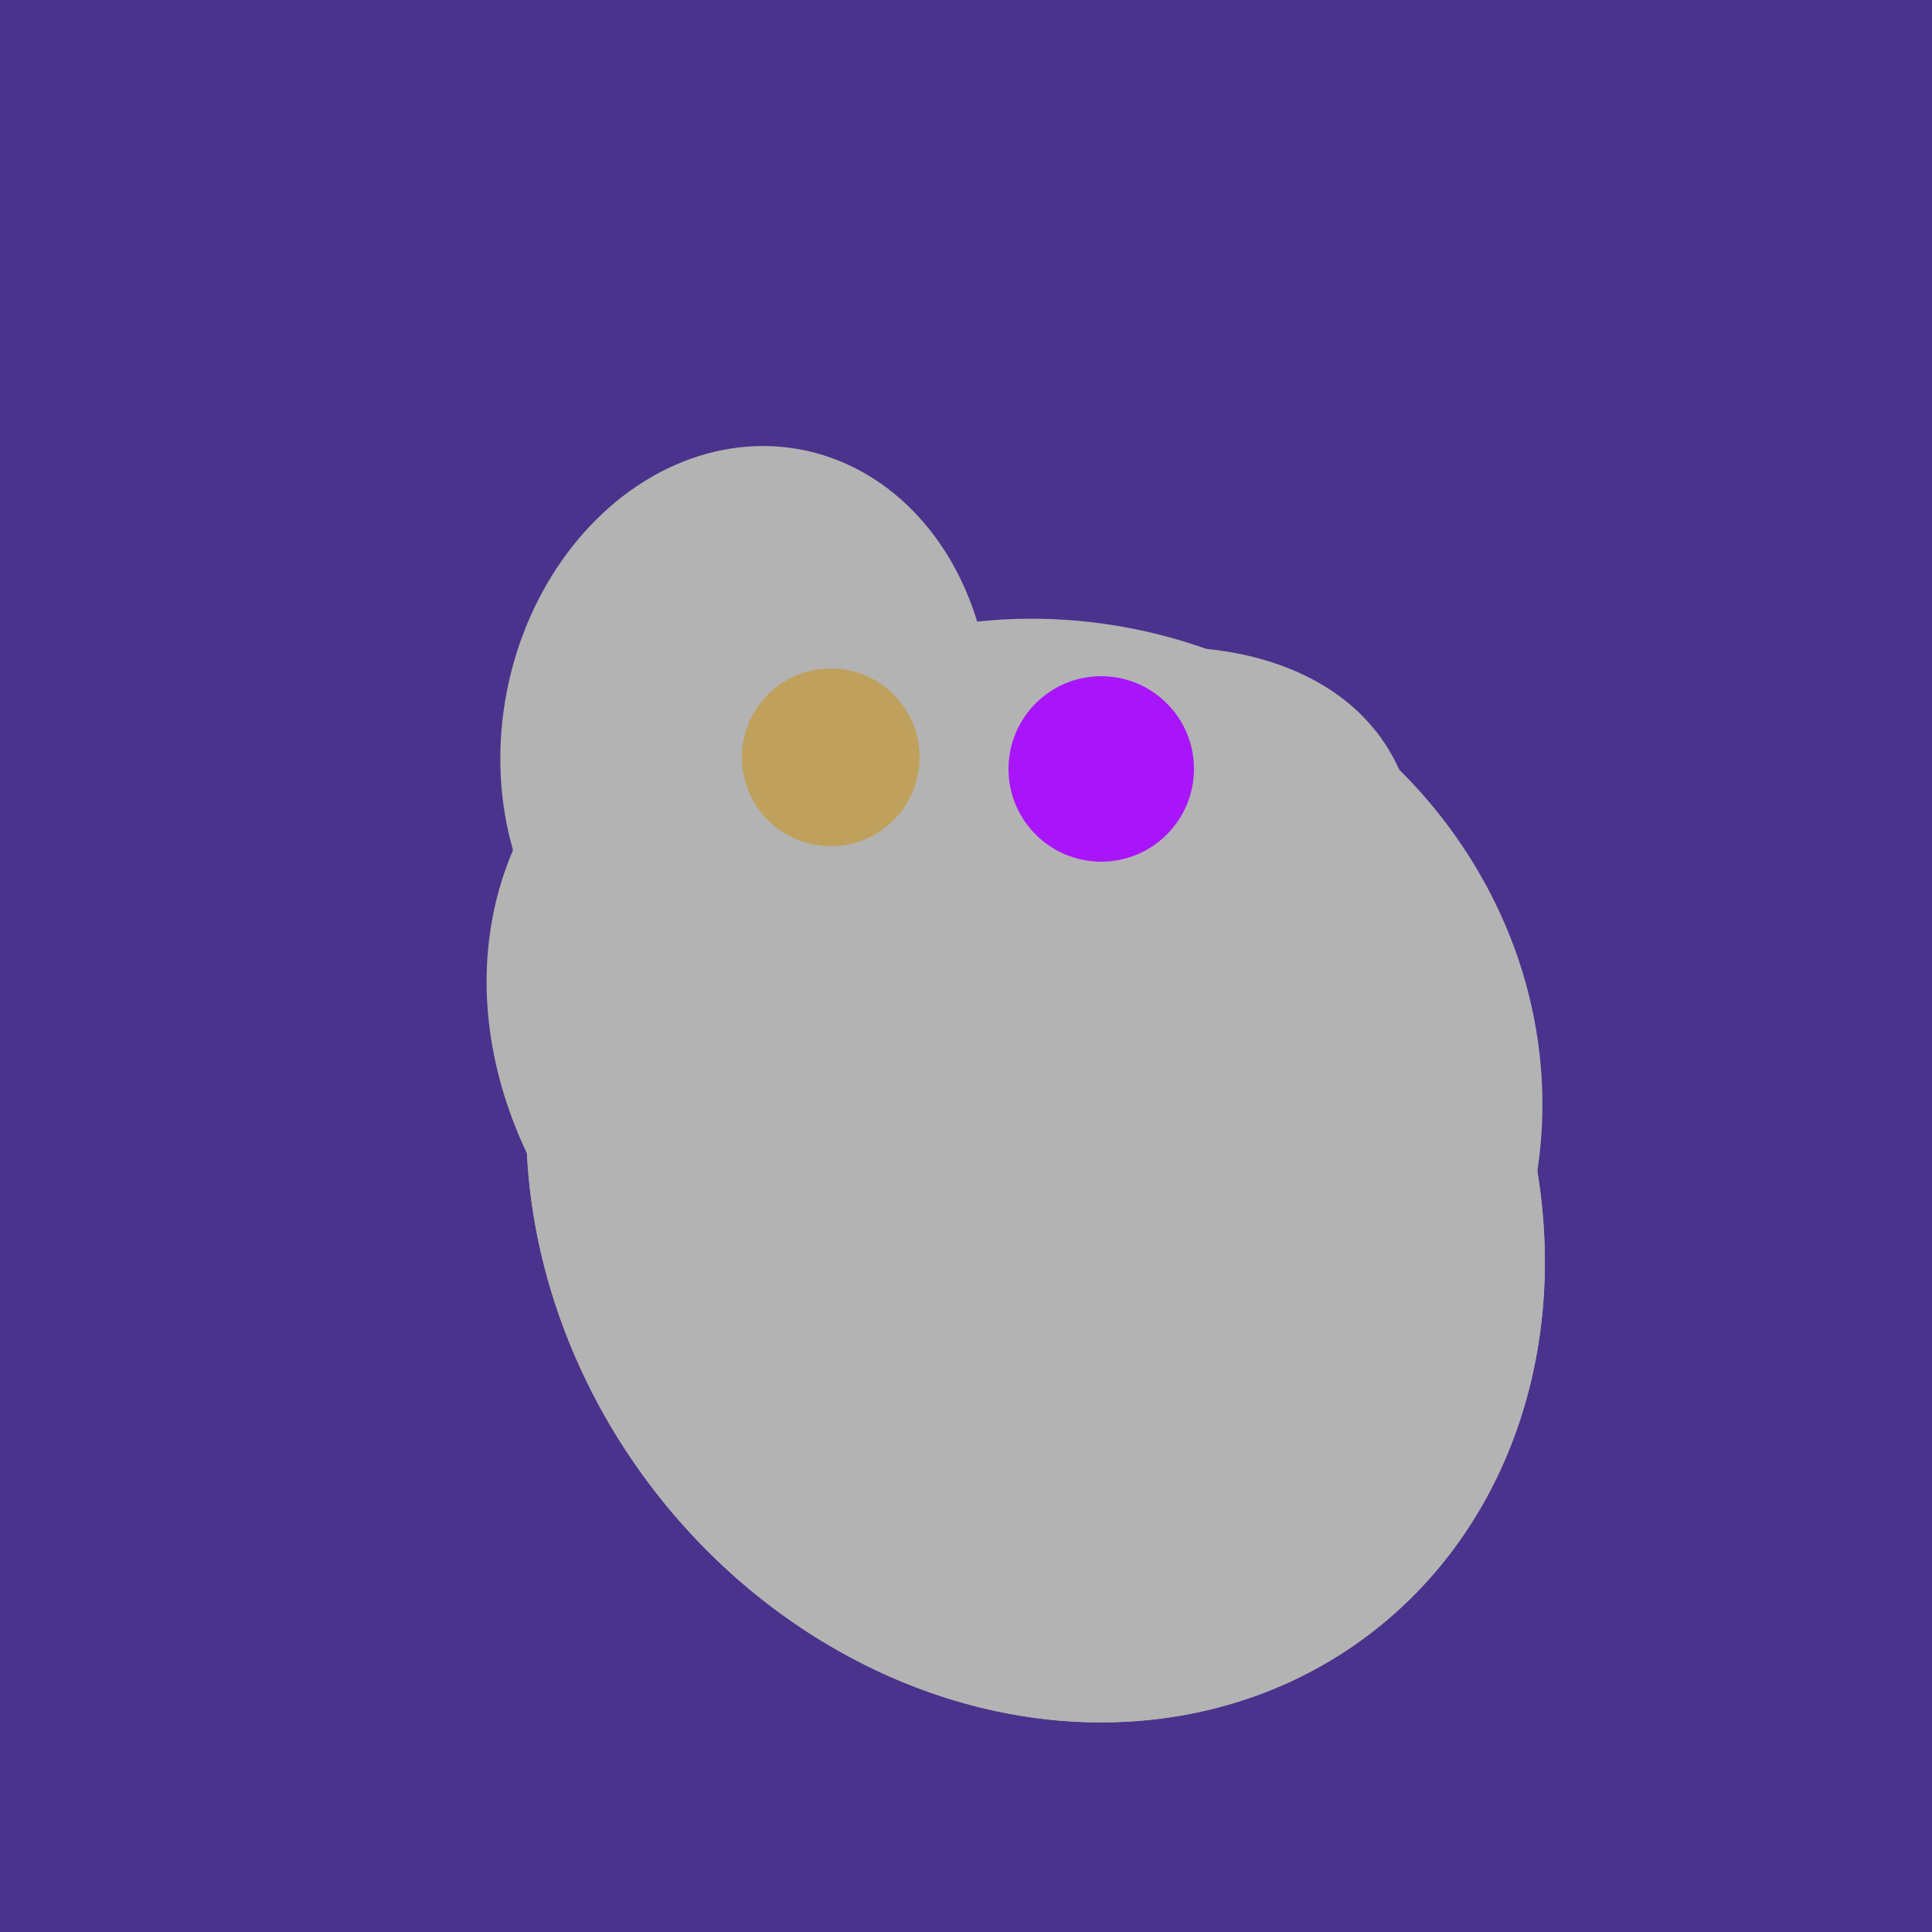 <svg width="500" height="500" xmlns="http://www.w3.org/2000/svg"><rect width="500" height="500" fill="#4a338c"/><ellipse cx="268" cy="309" rx="125" ry="143" transform="rotate(323, 268, 309)" fill="rgb(179,179,179)"/><ellipse cx="237" cy="272" rx="63" ry="64" transform="rotate(185, 237, 272)" fill="rgb(179,179,179)"/><ellipse cx="259" cy="256" rx="118" ry="74" transform="rotate(328, 259, 256)" fill="rgb(179,179,179)"/><ellipse cx="193" cy="191" rx="63" ry="76" transform="rotate(191, 193, 191)" fill="rgb(179,179,179)"/><ellipse cx="295" cy="277" rx="100" ry="77" transform="rotate(13, 295, 277)" fill="rgb(179,179,179)"/><ellipse cx="279" cy="305" rx="102" ry="90" transform="rotate(15, 279, 305)" fill="rgb(179,179,179)"/><ellipse cx="253" cy="272" rx="131" ry="105" transform="rotate(204, 253, 272)" fill="rgb(179,179,179)"/><ellipse cx="272" cy="281" rx="120" ry="128" transform="rotate(289, 272, 281)" fill="rgb(179,179,179)"/><ellipse cx="268" cy="309" rx="125" ry="143" transform="rotate(323, 268, 309)" fill="rgb(179,179,179)"/><ellipse cx="237" cy="272" rx="63" ry="64" transform="rotate(185, 237, 272)" fill="rgb(179,179,179)"/><circle cx="215" cy="196" r="23" fill="rgb(191,161,93)" /><circle cx="285" cy="199" r="24" fill="rgb(168,21,250)" /></svg>
